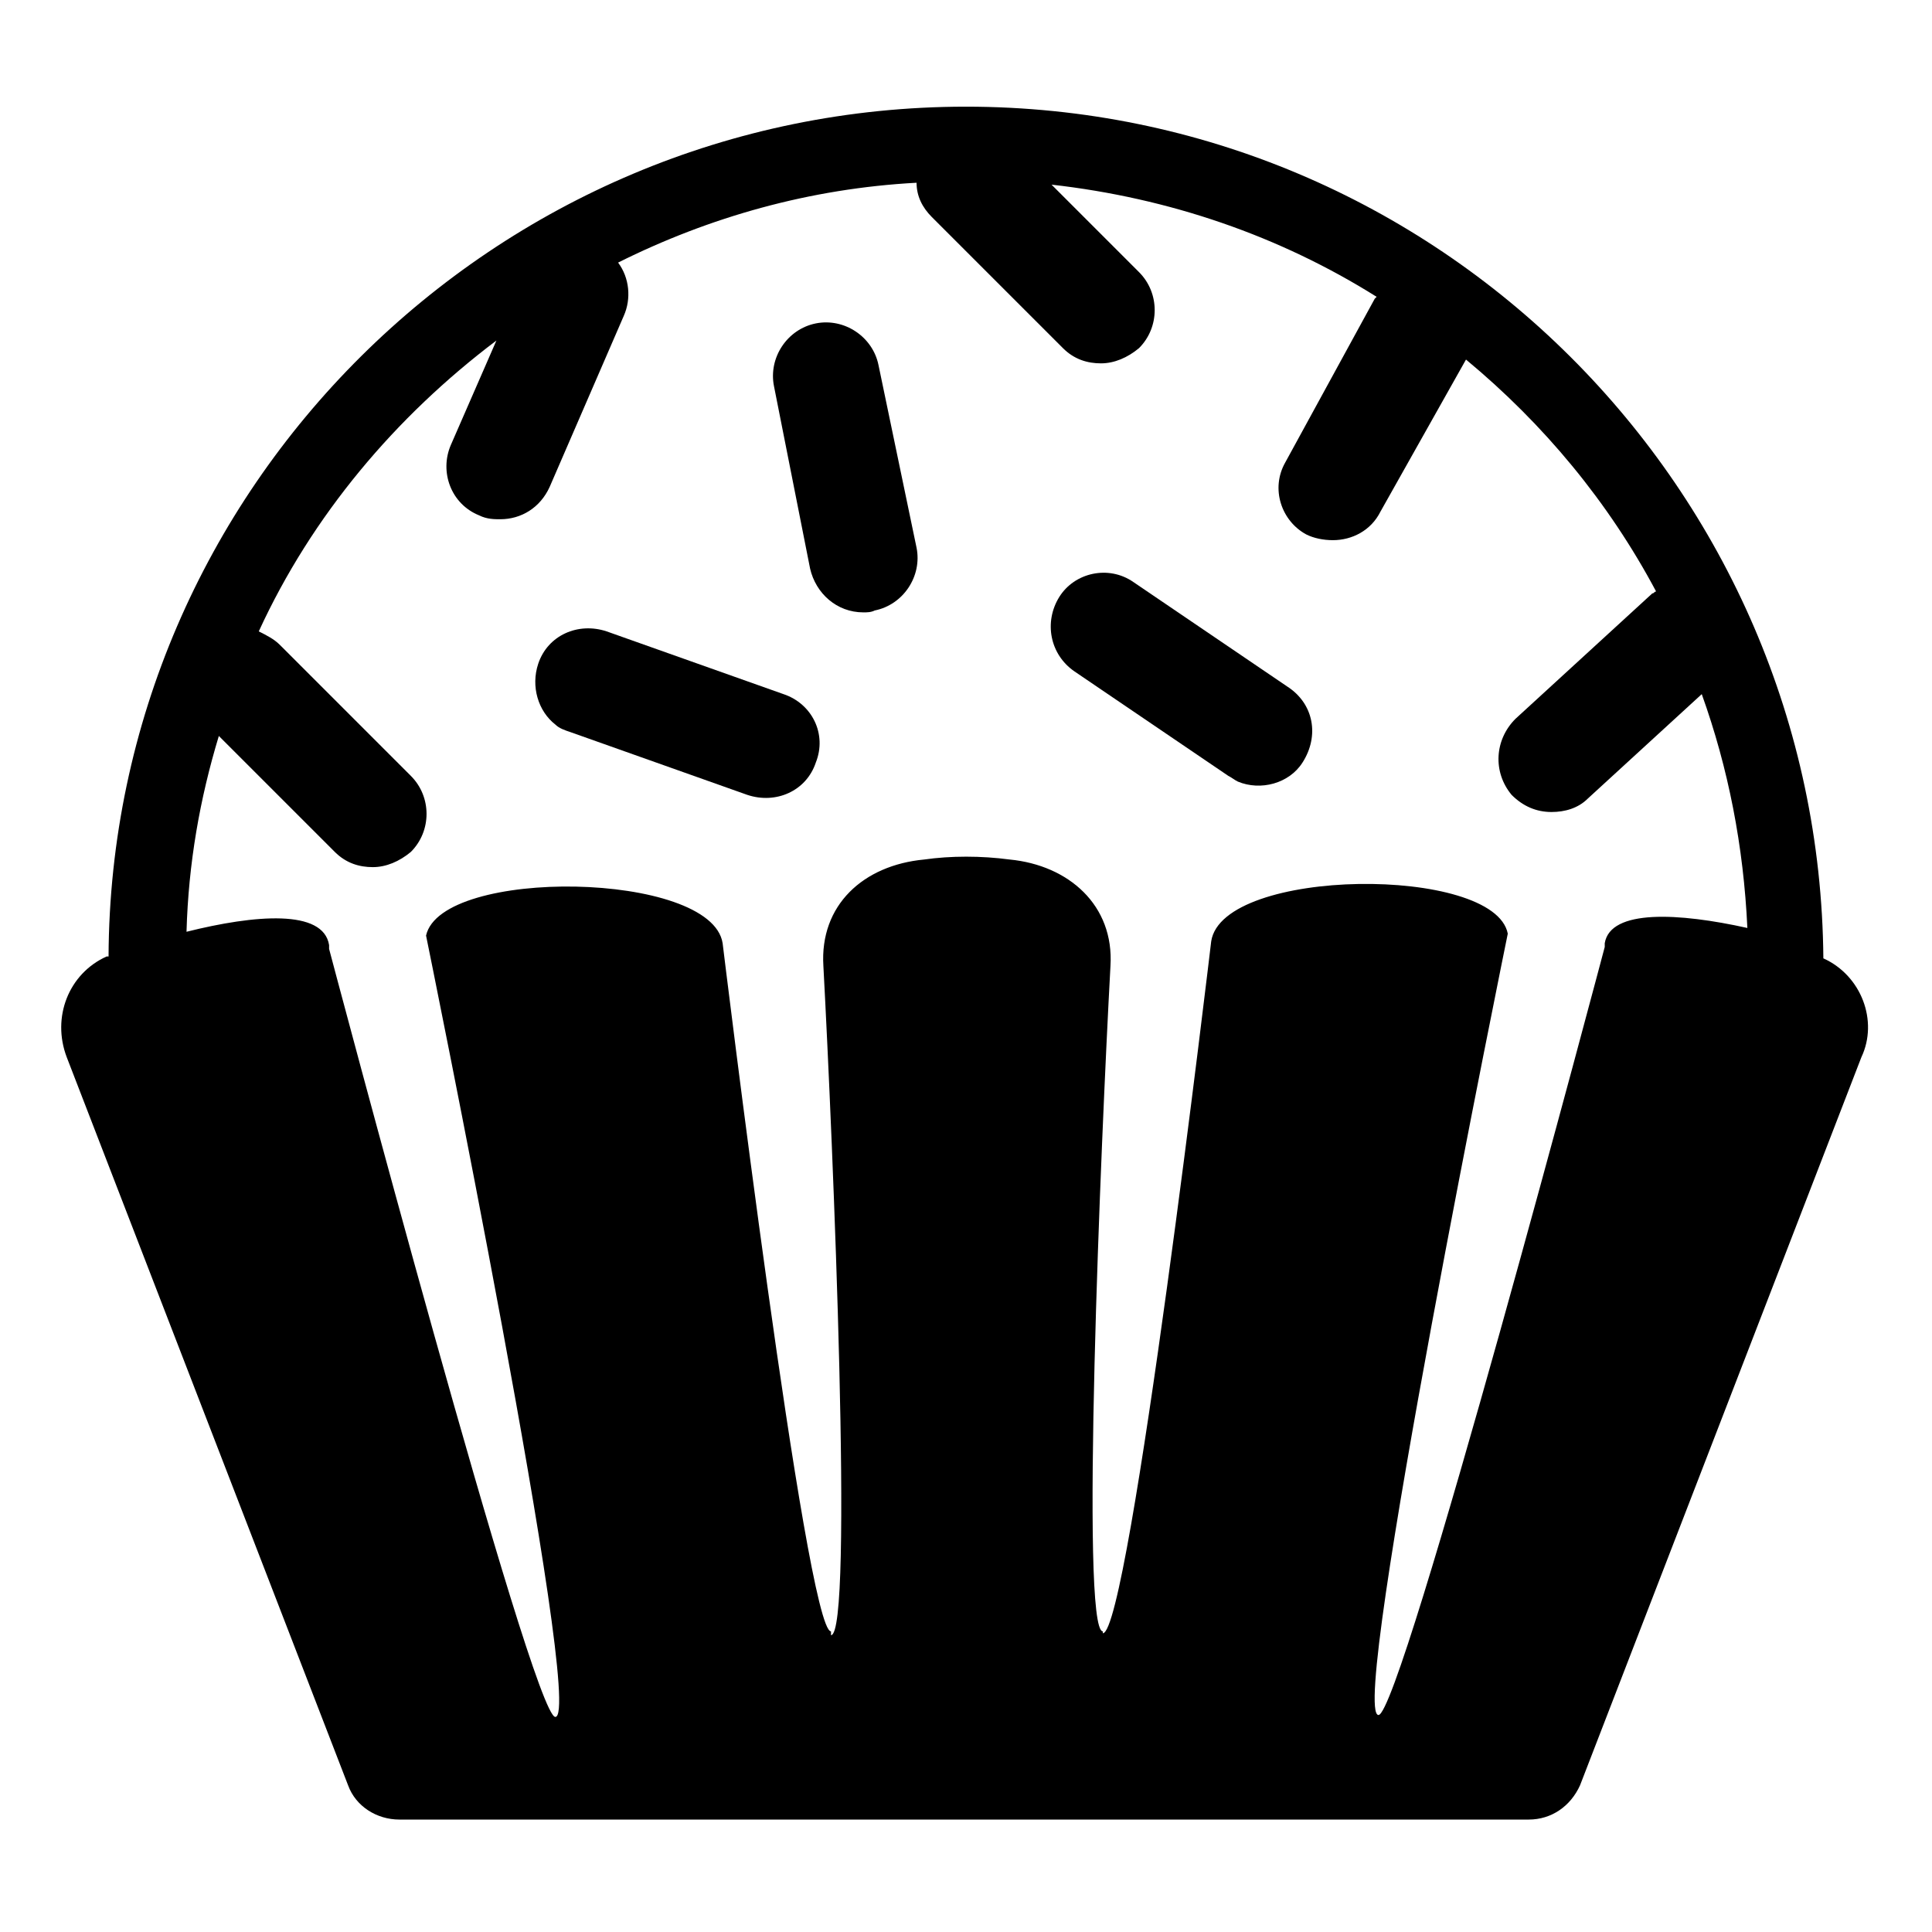 <?xml version="1.0" encoding="UTF-8"?>
<!-- Uploaded to: SVG Repo, www.svgrepo.com, Generator: SVG Repo Mixer Tools -->
<svg fill="#000000" width="800px" height="800px" version="1.1" viewBox="144 144 512 512" xmlns="http://www.w3.org/2000/svg">
 <g>
  <path d="m485.14 325.94-40.809-27.711c-6.551-4.535-15.617-2.519-19.648 4.031-4.031 6.551-2.519 15.113 4.031 19.648l40.809 27.711c1.008 0.504 1.512 1.008 2.519 1.512 6.047 2.519 13.602 0.504 17.129-5.039 4.535-7.051 3.023-15.617-4.031-20.152z"/>
  <path d="m376.82 240.79c-1.512-7.559-9.07-12.594-16.625-11.082-7.559 1.512-12.594 9.07-11.082 16.625l9.574 48.367c1.512 6.551 7.055 11.586 14.105 11.586 1.008 0 2.016 0 3.023-0.504 7.559-1.512 12.594-9.07 11.082-16.625z"/>
  <path d="m351.63 327.95-46.855-16.625c-7.559-2.519-15.617 1.008-18.137 8.566-2.016 6.047 0 12.594 4.535 16.121 1.008 1.008 2.519 1.512 4.031 2.016l46.855 16.625c7.559 2.519 15.617-1.008 18.137-8.566 3.019-7.555-1.008-15.617-8.566-18.137z"/>
  <path d="m627.21 397.98c-1.008-124.44-102.27-225.71-227.22-225.71-124.95 0-226.71 101.27-227.22 225.2h-0.504c-10.078 4.535-14.609 16.121-10.578 26.703l74.562 192.96c2.016 5.543 7.559 9.07 13.602 9.07h299.27c6.047 0 11.082-3.527 13.602-9.07l74.562-192.96c4.539-9.574 0.004-21.668-10.074-26.199zm-57.938-4.031v0 1.008s-53.906 203.54-59.953 203.54c-8.062 0 34.258-207.07 34.258-207.07-3.527-18.137-75.57-17.633-78.594 2.016 0 0-21.664 183.39-28.719 183.39l0.004-0.504c-6.047 0-0.504-129.98 2.016-176.33 1.008-16.121-11.082-26.703-26.703-28.215-7.559-1.008-15.617-1.008-22.672 0-16.121 1.512-27.711 12.09-26.703 28.215 2.519 46.855 8.062 177.34 2.016 177.34v-1.008c-6.551 0-28.719-182.38-28.719-182.38-3.023-19.145-74.562-20.152-78.594-2.016 0 0 42.32 207.07 34.258 207.07-6.047 0-59.953-203.54-59.953-203.54v-0.504-0.504c-1.512-9.574-19.648-8.062-37.785-3.527 0.504-18.137 3.527-35.266 8.566-51.891l30.73 30.73c3.023 3.023 6.551 4.031 10.078 4.031s7.055-1.512 10.078-4.031c5.543-5.543 5.543-14.609 0-20.152l-34.762-34.762c-1.512-1.512-3.527-2.519-5.543-3.527 14.105-30.73 36.273-56.93 62.977-77.082l-12.09 27.711c-3.023 7.055 0 15.617 7.559 18.641 2.016 1.008 4.031 1.008 5.543 1.008 5.543 0 10.578-3.023 13.098-8.566l19.648-45.344c2.016-4.535 1.512-10.078-1.512-14.105 24.184-12.09 50.883-19.648 79.098-21.16 0 3.527 1.512 6.551 4.031 9.07l34.762 34.762c3.023 3.023 6.551 4.031 10.078 4.031 3.527 0 7.055-1.512 10.078-4.031 5.543-5.543 5.543-14.609 0-20.152l-23.176-23.176c31.234 3.527 60.457 13.602 86.152 29.727l-0.504 0.504-23.68 43.328c-4.031 7.055-1.008 15.617 5.543 19.145 2.016 1.008 4.535 1.512 7.055 1.512 5.039 0 10.078-2.519 12.594-7.559l22.672-40.305c20.656 17.129 37.785 37.785 50.383 61.465-0.504 0-0.504 0.504-1.008 0.504l-36.273 33.25c-5.543 5.543-6.047 14.105-1.008 20.152 3.023 3.023 6.551 4.535 10.578 4.535 3.527 0 7.055-1.008 9.574-3.527l30.23-27.711c7.055 19.648 11.082 40.305 12.09 61.969-18.148-4.031-36.285-5.039-37.797 4.031z"/>
 </g>
</svg>